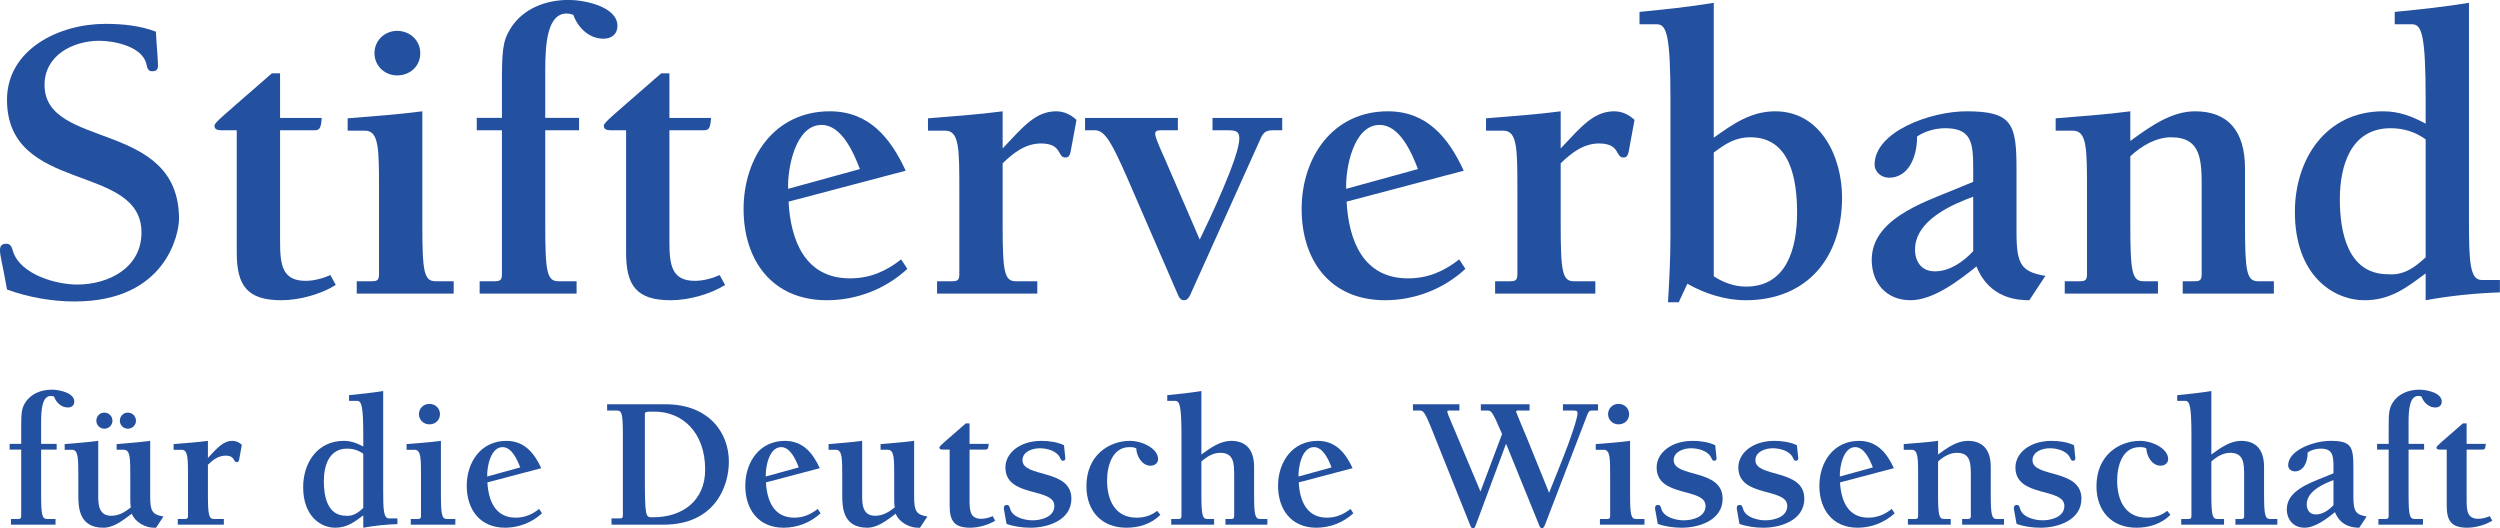 <?xml version="1.0" encoding="UTF-8"?>
<svg xmlns="http://www.w3.org/2000/svg" xmlns:cc="http://creativecommons.org/ns#" xmlns:dc="http://purl.org/dc/elements/1.1/" xmlns:rdf="http://www.w3.org/1999/02/22-rdf-syntax-ns#" width="189.35" height="40.012" version="1.1" xml:space="preserve">
  <g transform="matrix(1.25 0 0 -1.25 0 40.012)">
    <g transform="scale(.1)" fill="#23509f">
      <path d="m4.25 259.65c0 30.493 31.488 45.989 59.484 45.989 10.246 0 20.996-0.996 30.742-4.746 0.25-6.497 1.25-16.497 1.25-20.497 0-3-1.75-3.5-3.5-3.5-2.5 0-3 2-3.5 4.25-2.25 10.75-19.496 14.247-28.492 14.247-15.996 0-33.242-8.747-33.242-26.743 0-39.488 81.481-20.742 81.481-81.23 0-8.246-7.25-49.988-63.235-49.988-13.746 0-27.992 2.5-40.988 7.25-2.5 14.246-4.25 20.496-4.25 23.492 0 1.5 0 4.25 3.746 4.25 3.004 0 3.5-2.5 4.254-5 4.746-13.746 25.992-19.742 38.738-19.742 19.246 0 38.988 10.246 38.988 31.492 0 42.488-81.477 23.242-81.477 80.476"></path>
      <path d="m203.44 147.43c-9.246-5.75-22.238-9.25-32.984-9.25-20.75 0-27 9-27 28.742v74.234h-8.746c-2.496 0-4.75 0.25-4.75 2.75 0 2 4.75 5.496 34.742 31.738h5v-26.992h25.242c-0.496-7.496-1.746-7.496-5.496-7.496h-19.746v-67.234c0-14.246 1.25-23.992 15.496-23.992 4.996 0 10.496 1.496 14.996 3.496l3.246-5.996"></path>
      <path d="m255.9 184.43c0-28.996 0.997-34.746 8-34.746h10.997v-7.496h-58.739v7.496h9c2.75 0 4.496 0.254 4.496 4v50.988c0 25.246 0 36.242-8.496 36.242h-10.496v7.496c14.992 1.25 30.242 2.25 45.238 4.25v-68.23zm-28.996 103.47c0 7.747 6.25 13.497 13.746 13.497 7.75 0 14-5.75 14-13.497 0-8-6.25-13.496-14-13.496-7.496 0-13.746 5.746-13.746 13.496"></path>
      <path d="m330.37 184.43c0-28.996 1-34.746 7.996-34.746h10.996v-7.496h-58.734v7.496h9c2.75 0 4.496 0.254 4.496 4v87.48h-15.242v7.496h15.242v18.996c0 21.243 0.254 27.243 5.25 35.243 7.5 11.996 21.246 17.246 35.242 17.246 8.746 0 29.492-3.75 29.492-15.75 0-4.996-3.5-7.746-8.496-7.746-8.75 0-15.496 6.75-18.246 14.496-1.25 0.25-2.25 0.75-4 0.75-11.496 0-12.996-17.493-12.996-34.493v-28.742h20.492v-7.496h-20.492v-56.734"></path>
      <path d="m439.35 147.43c-9.25-5.75-22.247-9.25-32.997-9.25-20.746 0-26.992 9-26.992 28.742v74.234h-8.75c-2.5 0-4.746 0.25-4.746 2.75 0 2 4.746 5.496 34.742 31.738h5v-26.992h25.243c-0.5-7.496-1.75-7.496-5.5-7.496h-19.743v-67.234c0-14.246 1.246-23.992 15.496-23.992 5 0 10.497 1.496 14.993 3.496l3.254-5.996"></path>
      <path d="m549.78 157.18c-13.246-12.246-30.742-18.996-48.738-18.996-33.242 0-50.488 24.246-50.488 55.238 0 31.242 18.742 59.234 52.234 59.234 23.746 0 36.742-15.996 45.992-35.992l-70.98-18.742c1.25-23.496 9.992-46.492 37.238-46.492 11.996 0 21.742 4.25 30.992 11.496l3.75-5.746zm-70.484 48.988 41.738 11.496c-3.75 9.75-10.996 26.742-23.242 26.742-15.996 0-20.746-26.742-20.246-38.738l1.75 0.5"></path>
      <path d="m607.52 230.16c12.496 13.25 19.996 22.496 32.496 22.496 4.496 0 8.992-2 12.246-5.25l-3.004-16.246c-0.746-4.746-1.246-6.496-3.746-6.496-5 0-1.75 8.5-14.746 8.5-9.5 0-16.746-5.75-23.246-12v-36.738c0-28.996 1-34.746 8-34.746h12.996v-7.496h-60.739v7.496h9c2.75 0 4.5 0.254 4.5 4v50.988c0 25.246 0 36.242-8.5 36.242h-10.496v7.496c15 1.25 30.242 2.25 45.239 4.25v-22.496"></path>
      <path d="m776.93 241.16h-5.25c-4 0-5.75-0.75-7.5-4.246l-42.989-95.48c-0.75-1.5-1.75-3.25-3.75-3.25s-3 1.5-4 4l-30.242 69.734c-9.25 20.996-13.496 29.242-19.742 29.242h-6v7.496h56.234v-7.496h-9.746c-2.75 0-4-0.25-4-2.25 0-2.25 4.25-11.496 5.5-14.246l21.493-49.738c5.75 11.746 23.996 50.238 23.996 61.234 0 4.25-1.996 5-6.75 5h-9.496v7.496h42.242v-7.496"></path>
      <path d="m887.92 157.18c-13.25-12.246-30.742-18.996-48.742-18.996-33.242 0-50.489 24.246-50.489 55.238 0 31.242 18.747 59.234 52.239 59.234 23.742 0 36.742-15.996 45.988-35.992l-70.98-18.742c1.25-23.496 9.996-46.492 37.242-46.492 11.996 0 21.742 4.25 30.992 11.496l3.75-5.746zm-70.484 48.988 41.738 11.496c-3.75 9.75-10.996 26.742-23.242 26.742-15.996 0-20.746-26.742-20.25-38.738l1.754 0.5"></path>
      <path d="m945.65 230.16c12.5 13.25 19.996 22.496 32.493 22.496 4.503 0 9-2 12.25-5.25l-3-16.246c-0.75-4.746-1.25-6.496-3.747-6.496-5 0-1.753 8.5-14.746 8.5-9.5 0-16.75-5.75-23.25-12v-36.738c0-28.996 1.004-34.746 8-34.746h12.996v-7.496h-60.734v7.496h8.996c2.75 0 4.504 0.254 4.504 4v50.988c0 25.246 0 36.242-8.5 36.242h-10.5v7.496c15 1.25 30.246 2.25 45.238 4.25v-22.496"></path>
      <path d="m1038.4 236.66c11.5 8.246 22.5 15.996 37.24 15.996 27.5 0 40.5-27.492 40.5-52.234 0-36.246-21-62.238-58.49-62.238-12.24 0-24.74 4-35.24 9.996l-5.25-11.246h-6.5c0.75 12.25 1.5 26.246 1.5 40.492v81.98c0 39.239-2.25 45.989-8.25 45.989h-10.492v7.496c14.992 1.5 29.992 3 44.982 5.5v-81.731zm0-83.98c5.76-3.75 12.5-6.246 19.5-6.246 25 0 30.99 23.742 30.99 44.738 0 19.996-3.99 45.742-28.24 45.742-9.25 0-15.24-4-22.25-9.25v-74.984"></path>
      <path d="m1195.6 209.92v7.246c0 15.75-0.5 25.242-17 25.242-5.75 0-12.25-1.746-17-4.996 0-13.746-5.99-24.992-16.99-24.992-4.5 0-8.75 3.25-8.75 7.996 0 19.746 33.49 32.242 55.74 32.242 27.74 0 30.24-7.75 30.24-34.992v-38.488c0-19.496 3-23.746 17.5-26.246l-9.75-14.746c-6.5 0-24.25 0.75-31.99 20.496-10.25-8.246-26-20.496-39.99-20.496-14.5 0-23.5 10.246-23.5 24.496 0 24.242 30.5 34.492 48.74 41.988l12.75 5.25zm0-8.996-4.5-1.75c-14.5-5.75-30.74-15.25-30.74-30.246 0-7.496 4-13.246 12-13.246 8.99 0 17.23 5.75 23.24 12.246v32.996"></path>
      <path d="m1290.8 234.66c13.5 10 25.75 17.996 39.24 17.996 19.75 0 30.25-11.746 30.25-34.492v-33.738c0-28.996 0.99-34.746 7.99-34.746h9.5v-7.496h-55.23v7.496h7c2.75 0 4.49 0.254 4.49 4v51.988c0 16.996 0 31.246-18.49 31.246-8.75 0-17.5-4.754-24.75-11.5v-40.988c0-28.996 1-34.746 8-34.746h8.75v-7.496h-56.48v7.496h8.99c2.75 0 4.5 0.254 4.5 4v50.988c0 25.246 0 36.242-8.49 36.242h-10.5v7.496c14.99 1.25 30.23 2.25 45.23 4.25v-17.996"></path>
      <path d="m1496 186.92c0-25.246 0.49-36.488 7.75-36.488h10.99v-7.5c-14.74-0.5-29.99-2-44.99-4.75v16.246c-11.75-8.75-21.49-16.246-36.99-16.246-19 0-42.24 14.996-42.24 53.488 0 31.992 18.75 60.984 53.49 60.984 9.5 0 17.49-3 25.74-7.496v14.246c0 39.239-2.25 45.989-8.25 45.989h-10.49v7.496c14.99 1.5 29.99 3 44.99 5.5v-131.47zm-26.25 48.742c-6.25 4.496-13.25 6.742-21.24 6.742-24.25 0-30.75-22.992-30.75-42.988 0-19.992 4.75-45.488 29.25-45.488 9.49-0.75 15.99 4 22.74 10.246v71.488"></path>
      <path d="m24.91 21.602c0-13.328 0.457-15.973 3.676-15.973h5.059v-3.445h-27.004v3.445h4.137c1.266 0 2.067 0.117 2.067 1.84v40.215h-7.008v3.445h7.008v8.73c0 9.77 0.117 12.527 2.414 16.203 3.449 5.516 9.766 7.93 16.203 7.93 4.02 0 13.555-1.723 13.555-7.238 0-2.297-1.609-3.562-3.906-3.562-4.02 0-7.121 3.102-8.387 6.66-0.574 0.117-1.035 0.348-1.84 0.348-5.285 0-5.973-8.043-5.973-15.855v-13.215h9.422v-3.445h-9.422v-26.082"></path>
      <path d="m58.371 65.144c0 2.762 2.07 4.945 4.824 4.945 2.758 0 4.941-2.184 4.941-4.945 0-2.641-2.184-4.82-4.941-4.82-2.641 0-4.824 2.18-4.824 4.82zm14.25 0c0 2.762 2.066 4.945 4.824 4.945s4.941-2.184 4.941-4.945c0-2.641-2.184-4.82-4.941-4.82-2.644 0-4.824 2.18-4.824 4.82zm-1.957-14.129c6.438 0.574 13.445 1.031 20.336 1.953v-33.781c0-8.961 1.379-10.914 8.047-12.062l-4.484-6.781h-1.492c-5.172 0-11.375 3.562-13.215 8.504-5.629-4.25-11.027-8.504-17.234-8.504-15.164 0-15.164 12.984-15.164 20.109v10.457c0 11.602 0 16.66-3.906 16.66h-4.367v3.445c6.434 0.574 13.445 1.031 20.336 1.953v-33.781c0-5.398 0.691-11.605 7.816-11.605 4.594 0 7.926 1.953 11.945 5.059-0.344 1.723-0.344 3.676-0.344 5.742v12.527c0 11.602 0 16.66-3.906 16.66h-4.367v3.445"></path>
      <path d="m125.98 42.629c5.743 6.09 9.192 10.34 14.934 10.34 2.07 0 4.141-0.922 5.629-2.414l-1.375-7.465c-0.344-2.188-0.578-2.988-1.727-2.988-2.296 0-0.804 3.906-6.777 3.906-4.367 0-7.699-2.644-10.684-5.516v-16.891c0-13.328 0.458-15.973 3.676-15.973h5.973v-3.445h-27.918v3.445h4.137c1.261 0 2.066 0.117 2.066 1.84v23.441c0 11.602 0 16.66-3.906 16.66h-4.824v3.445c6.89 0.574 13.902 1.031 20.796 1.953v-10.34"></path>
      <path d="m232.18 22.75c0-11.606 0.226-16.777 3.562-16.777h5.055v-3.445c-6.778-0.23-13.789-0.918-20.684-2.184v7.469c-5.398-4.019-9.879-7.469-17.004-7.469-8.734 0-19.418 6.894-19.418 24.59 0 14.707 8.621 28.035 24.59 28.035 4.367 0 8.043-1.379 11.832-3.449v6.551c0 18.039-1.031 21.141-3.789 21.141h-4.824v3.449c6.891 0.688 13.785 1.379 20.68 2.527v-60.438zm-12.067 22.402c-2.871 2.07-6.09 3.106-9.765 3.106-11.141 0-14.129-10.57-14.129-19.762s2.179-20.914 13.441-20.914c4.363-0.344 7.352 1.84 10.453 4.715v32.855"></path>
      <path d="m267.16 21.602c0-13.328 0.461-15.973 3.68-15.973h5.059v-3.445h-27.004v3.445h4.136c1.266 0 2.067 0.117 2.067 1.84v23.441c0 11.602 0 16.66-3.903 16.66h-4.828v3.445c6.895 0.574 13.903 1.031 20.793 1.953v-31.367zm-13.324 47.57c0 3.559 2.871 6.203 6.32 6.203 3.559 0 6.434-2.644 6.434-6.203 0-3.68-2.875-6.207-6.434-6.207-3.449 0-6.32 2.645-6.32 6.207"></path>
      <path d="m328.42 9.078c-6.09-5.629-14.133-8.734-22.402-8.734-15.286 0-23.211 11.145-23.211 25.395 0 14.363 8.617 27.23 24.015 27.23 10.914 0 16.891-7.352 21.141-16.547l-32.633-8.617c0.574-10.801 4.598-21.371 17.121-21.371 5.516 0 9.996 1.953 14.246 5.289l1.723-2.645zm-32.402 22.52 19.187 5.285c-1.723 4.481-5.051 12.293-10.68 12.293-7.355 0-9.539-12.293-9.308-17.809l0.801 0.231"></path>
      <path d="m370.52 5.973h5.164c1.496 0 1.726 0.691 1.726 1.84v47.914c0 15.164-0.691 15.625-4.367 15.625h-5.172v3.793h35.274c26.085 0 38.492-16.891 38.492-34.816 0-15.277-8.731-38.145-39.641-38.145h-31.476v3.789zm26.195 64.691c-5.403 0-5.977 0-5.977-1.609v-37.574c0-24.473 0.457-24.816 4.364-24.816 18.613-0.23 32.171 10.227 32.171 28.84 0 23.094-14.246 35.16-30.558 35.16"></path>
      <path d="m497.2 9.078c-6.094-5.629-14.137-8.734-22.406-8.734-15.285 0-23.211 11.145-23.211 25.395 0 14.363 8.613 27.23 24.016 27.23 10.914 0 16.886-7.352 21.136-16.547l-32.629-8.617c0.575-10.801 4.598-21.371 17.121-21.371 5.512 0 9.997 1.953 14.243 5.289l1.73-2.645zm-32.402 22.52 19.183 5.285c-1.722 4.481-5.054 12.293-10.683 12.293-7.356 0-9.535-12.293-9.309-17.809l0.809 0.231"></path>
      <path d="m533.55 51.016c6.43 0.574 13.441 1.031 20.336 1.953v-33.781c0-8.961 1.375-10.914 8.043-12.062l-4.485-6.781h-1.496c-5.168 0-11.371 3.562-13.211 8.504-5.629-4.25-11.031-8.504-17.238-8.504-15.164 0-15.164 12.984-15.164 20.109v10.457c0 11.602 0 16.66-3.906 16.66h-4.364v3.445c6.434 0.574 13.442 1.031 20.336 1.953v-33.781c0-5.398 0.688-11.605 7.813-11.605 4.594 0 7.93 1.953 11.945 5.059-0.34 1.723-0.34 3.676-0.34 5.742v12.527c0 11.602 0 16.66-3.906 16.66h-4.363v3.445"></path>
      <path d="m602.99 4.598c-4.254-2.644-10.222-4.254-15.168-4.254-9.535 0-12.406 4.137-12.406 13.215v34.125h-4.023c-1.149 0-2.18 0.113-2.18 1.266 0 0.918 2.18 2.527 15.969 14.59h2.297v-12.41h11.605c-0.23-3.445-0.805-3.445-2.527-3.445h-9.078v-30.91c0-6.547 0.574-11.027 7.125-11.027 2.296 0 4.828 0.688 6.89 1.605l1.496-2.754"></path>
      <path d="m645.51 42.285c0-0.809-0.574-1.383-1.375-1.383-1.035 0-1.383 0.809-1.727 1.609-1.953 4.481-8.043 5.977-12.406 5.977-4.254 0-10.457-1.953-10.457-7.242 0-10.797 29.641-4.938 29.641-23.32 0-12.984-14.129-17.582-24.813-17.582-4.828 0-9.883 0.691-14.484 2.301l-1.606 8.961c-0.23 1.492 0.348 2.527 1.723 2.527 1.379 0 1.613-0.918 2.07-2.41 1.379-4.941 8.5-6.895 13.555-6.895 5.402 0 13.215 2.066 13.215 8.73 0 11.375-29.645 4.824-29.645 23.324 0 8.617 8.617 16.086 21.832 16.086 4.598 0 9.535-0.692 13.676-2.645l0.801-8.039"></path>
      <path d="m703.09 8.156c-5.399-5.512-12.985-7.812-20.567-7.812-15.164 0-24.242 10.227-24.242 25.164 0 18.727 13.672 27.461 26.426 27.461 7.242 0 17.008-4.598 17.008-11.031 0-2.523-2.184-4.019-4.598-4.019-5.168 0-8.504 5.859-8.617 10.453-1.266 0.805-2.758 0.805-4.137 0.805-10.57 0-13.558-11.719-13.558-20.223 0-11.719 4.715-22.52 17.925-22.52 4.594 0 8.848 1.266 12.407 4.137l1.953-2.414"></path>
      <path d="m727.94 44.695c6.2 4.598 11.832 8.274 18.036 8.274 9.078 0 13.906-5.399 13.906-15.856v-15.512c0-13.328 0.461-15.973 3.672-15.973h4.371v-3.445h-25.399v3.445h3.219c1.266 0 2.07 0.117 2.07 1.84v23.898c0 7.812 0 14.363-8.5 14.363-4.023 0-8.046-2.184-11.375-5.285v-18.844c0-13.328 0.457-15.973 3.676-15.973h4.02v-3.445h-25.969v3.445h4.137c1.261 0 2.07 0.117 2.07 1.84v48.602c0 18.039-1.035 21.141-3.789 21.141h-4.828v3.449c6.89 0.688 13.789 1.379 20.683 2.527v-38.492"></path>
      <path d="m820.02 9.078c-6.09-5.629-14.129-8.734-22.407-8.734-15.277 0-23.211 11.145-23.211 25.395 0 14.363 8.621 27.23 24.016 27.23 10.918 0 16.891-7.352 21.144-16.547l-32.632-8.617c0.574-10.801 4.593-21.371 17.117-21.371 5.519 0 9.996 1.953 14.25 5.289l1.723-2.645zm-32.403 22.52 19.192 5.285c-1.727 4.481-5.055 12.293-10.688 12.293-7.355 0-9.539-12.293-9.305-17.809l0.801 0.231"></path>
      <path d="m968.28 71.352h-3.445c-1.953 0-2.297-0.574-3.449-3.562l-25.16-65.492c-0.461-1.148-1.036-2.297-1.954-2.297-1.035 0-1.382 1.148-2.07 2.875l-19.648 48.371-17.692-47.57c-0.918-2.297-1.152-3.676-2.301-3.676-1.035 0-1.374 0.805-2.066 2.644l-22.754 56.871c-4.707 11.723-5.398 11.836-7.922 11.836h-3.675v3.793h28.148v-3.793h-5.977c-0.918 0-1.378-0.113-1.378-0.801 0-0.805 2.64-6.668 4.593-11.379l15.516-36.883 13.094 34.816c-6.086 14.246-6.43 14.246-9.418 14.246h-3.45v3.793h29.528v-3.793h-6.778c-0.918 0-1.375-0.113-1.375-0.688 0-0.461 5.86-14.363 6.547-15.973l13.442-33.203 7.929 19.875c5.629 14.02 9.309 25.738 9.309 28.266 0 1.492-0.461 1.723-3.102 1.723h-5.746v3.793h21.254v-3.793"></path>
      <path d="m987.69 21.602c0-13.328 0.461-15.973 3.676-15.973h5.059v-3.445h-27v3.445h4.133c1.265 0 2.07 0.117 2.07 1.84v23.441c0 11.602 0 16.66-3.91 16.66h-4.824v3.445c6.894 0.574 13.902 1.031 20.796 1.953v-31.367zm-13.328 47.57c0 3.559 2.871 6.203 6.321 6.203 3.558 0 6.433-2.644 6.433-6.203 0-3.68-2.875-6.207-6.433-6.207-3.45 0-6.321 2.645-6.321 6.207"></path>
      <path d="m1040.1 42.285c0-0.809-0.58-1.383-1.38-1.383-1.03 0-1.38 0.809-1.73 1.609-1.95 4.481-8.04 5.977-12.41 5.977-4.25 0-10.45-1.953-10.45-7.242 0-10.797 29.65-4.938 29.65-23.32 0-12.984-14.14-17.582-24.83-17.582-4.82 0-9.88 0.691-14.47 2.301l-1.61 8.961c-0.23 1.492 0.34 2.527 1.72 2.527s1.61-0.918 2.07-2.41c1.38-4.941 8.5-6.895 13.56-6.895 5.4 0 13.21 2.066 13.21 8.73 0 11.375-29.64 4.824-29.64 23.324 0 8.617 8.62 16.086 21.83 16.086 4.6 0 9.54-0.692 13.67-2.645l0.81-8.039"></path>
      <path d="m1089.6 42.285c0-0.809-0.58-1.383-1.38-1.383-1.04 0-1.38 0.809-1.73 1.609-1.95 4.481-8.04 5.977-12.4 5.977-4.26 0-10.46-1.953-10.46-7.242 0-10.797 29.64-4.938 29.64-23.32 0-12.984-14.13-17.582-24.81-17.582-4.83 0-9.89 0.691-14.48 2.301l-1.61 8.961c-0.23 1.492 0.35 2.527 1.72 2.527 1.38 0 1.61-0.918 2.07-2.41 1.38-4.941 8.5-6.895 13.56-6.895 5.4 0 13.21 2.066 13.21 8.73 0 11.375-29.64 4.824-29.64 23.324 0 8.617 8.61 16.086 21.83 16.086 4.6 0 9.54-0.692 13.67-2.645l0.81-8.039"></path>
      <path d="m1148 9.078c-6.09-5.629-14.13-8.734-22.4-8.734-15.28 0-23.21 11.145-23.21 25.395 0 14.363 8.62 27.23 24.01 27.23 10.92 0 16.89-7.352 21.14-16.547l-32.63-8.617c0.58-10.801 4.6-21.371 17.12-21.371 5.52 0 10 1.953 14.25 5.289l1.72-2.645zm-32.4 22.52 19.19 5.285c-1.72 4.481-5.05 12.293-10.68 12.293-7.36 0-9.54-12.293-9.31-17.809l0.8 0.231"></path>
      <path d="m1174.3 44.695c6.2 4.598 11.83 8.274 18.03 8.274 9.08 0 13.91-5.399 13.91-15.856v-15.512c0-13.328 0.45-15.973 3.67-15.973h4.37v-3.445h-25.39v3.445h3.21c1.27 0 2.07 0.117 2.07 1.84v23.898c0 7.812 0 14.363-8.5 14.363-4.02 0-8.04-2.184-11.37-5.285v-18.844c0-13.328 0.46-15.973 3.68-15.973h4.01v-3.445h-25.96v3.445h4.13c1.27 0 2.07 0.117 2.07 1.84v23.441c0 11.602 0 16.66-3.9 16.66h-4.83v3.445c6.89 0.574 13.91 1.031 20.8 1.953v-8.274"></path>
      <path d="m1257.5 42.285c0-0.809-0.57-1.383-1.38-1.383-1.03 0-1.38 0.809-1.73 1.609-1.94 4.481-8.04 5.977-12.4 5.977-4.25 0-10.46-1.953-10.46-7.242 0-10.797 29.65-4.938 29.65-23.32 0-12.984-14.14-17.582-24.82-17.582-4.83 0-9.88 0.691-14.48 2.301l-1.61 8.961c-0.23 1.492 0.34 2.527 1.73 2.527 1.38 0 1.61-0.918 2.06-2.41 1.39-4.941 8.51-6.895 13.56-6.895 5.4 0 13.22 2.066 13.22 8.73 0 11.375-29.65 4.824-29.65 23.324 0 8.617 8.62 16.086 21.83 16.086 4.6 0 9.54-0.692 13.68-2.645l0.8-8.039"></path>
      <path d="m1315.1 8.156c-5.4-5.512-12.98-7.812-20.56-7.812-15.17 0-24.25 10.227-24.25 25.164 0 18.727 13.68 27.461 26.43 27.461 7.24 0 17.01-4.598 17.01-11.031 0-2.523-2.19-4.019-4.6-4.019-5.17 0-8.5 5.859-8.62 10.453-1.26 0.805-2.76 0.805-4.14 0.805-10.57 0-13.55-11.719-13.55-20.223 0-11.719 4.7-22.52 17.92-22.52 4.6 0 8.85 1.266 12.41 4.137l1.95-2.414"></path>
      <path d="m1339.9 44.695c6.2 4.598 11.83 8.274 18.04 8.274 9.08 0 13.9-5.399 13.9-15.856v-15.512c0-13.328 0.46-15.973 3.68-15.973h4.36v-3.445h-25.39v3.445h3.22c1.26 0 2.06 0.117 2.06 1.84v23.898c0 7.812 0 14.363-8.5 14.363-4.01 0-8.04-2.184-11.37-5.285v-18.844c0-13.328 0.46-15.973 3.68-15.973h4.02v-3.445h-25.97v3.445h4.14c1.26 0 2.07 0.117 2.07 1.84v48.602c0 18.039-1.04 21.141-3.8 21.141h-4.82v3.449c6.89 0.688 13.79 1.379 20.68 2.527v-38.492"></path>
      <path d="m1413.9 33.32v3.332c0 7.238-0.23 11.606-7.81 11.606-2.65 0-5.64-0.805-7.82-2.297 0-6.32-2.76-11.492-7.82-11.492-2.06 0-4.01 1.496-4.01 3.68 0 9.074 15.39 14.82 25.62 14.82 12.75 0 13.9-3.563 13.9-16.086v-17.695c0-8.961 1.38-10.914 8.04-12.062l-4.48-6.781c-2.99 0-11.14 0.344-14.71 9.422-4.71-3.793-11.94-9.422-18.38-9.422-6.66 0-10.8 4.711-10.8 11.262 0 11.144 14.02 15.855 22.41 19.305l5.86 2.41zm0-4.137-2.07-0.801c-6.67-2.644-14.13-7.012-14.13-13.906 0-3.445 1.83-6.09 5.51-6.09 4.13 0 7.93 2.644 10.69 5.629v15.168"></path>
      <path d="m1459.4 21.602c0-13.328 0.46-15.973 3.68-15.973h5.05v-3.445h-27v3.445h4.14c1.26 0 2.07 0.117 2.07 1.84v40.215h-7.01v3.445h7.01v8.73c0 9.77 0.11 12.527 2.41 16.203 3.45 5.516 9.77 7.93 16.2 7.93 4.02 0 13.56-1.723 13.56-7.238 0-2.297-1.61-3.562-3.91-3.562-4.02 0-7.12 3.102-8.39 6.66-0.57 0.117-1.03 0.348-1.83 0.348-5.29 0-5.98-8.043-5.98-15.855v-13.215h9.42v-3.445h-9.42v-26.082"></path>
      <path d="m1510.1 4.598c-4.25-2.644-10.23-4.254-15.17-4.254-9.53 0-12.41 4.137-12.41 13.215v34.125h-4.02c-1.15 0-2.18 0.113-2.18 1.266 0 0.918 2.18 2.527 15.97 14.59h2.29v-12.41h11.61c-0.23-3.445-0.8-3.445-2.53-3.445h-9.08v-30.91c0-6.547 0.58-11.027 7.13-11.027 2.3 0 4.82 0.688 6.89 1.605l1.5-2.754"></path>
    </g>
  </g>
</svg>
